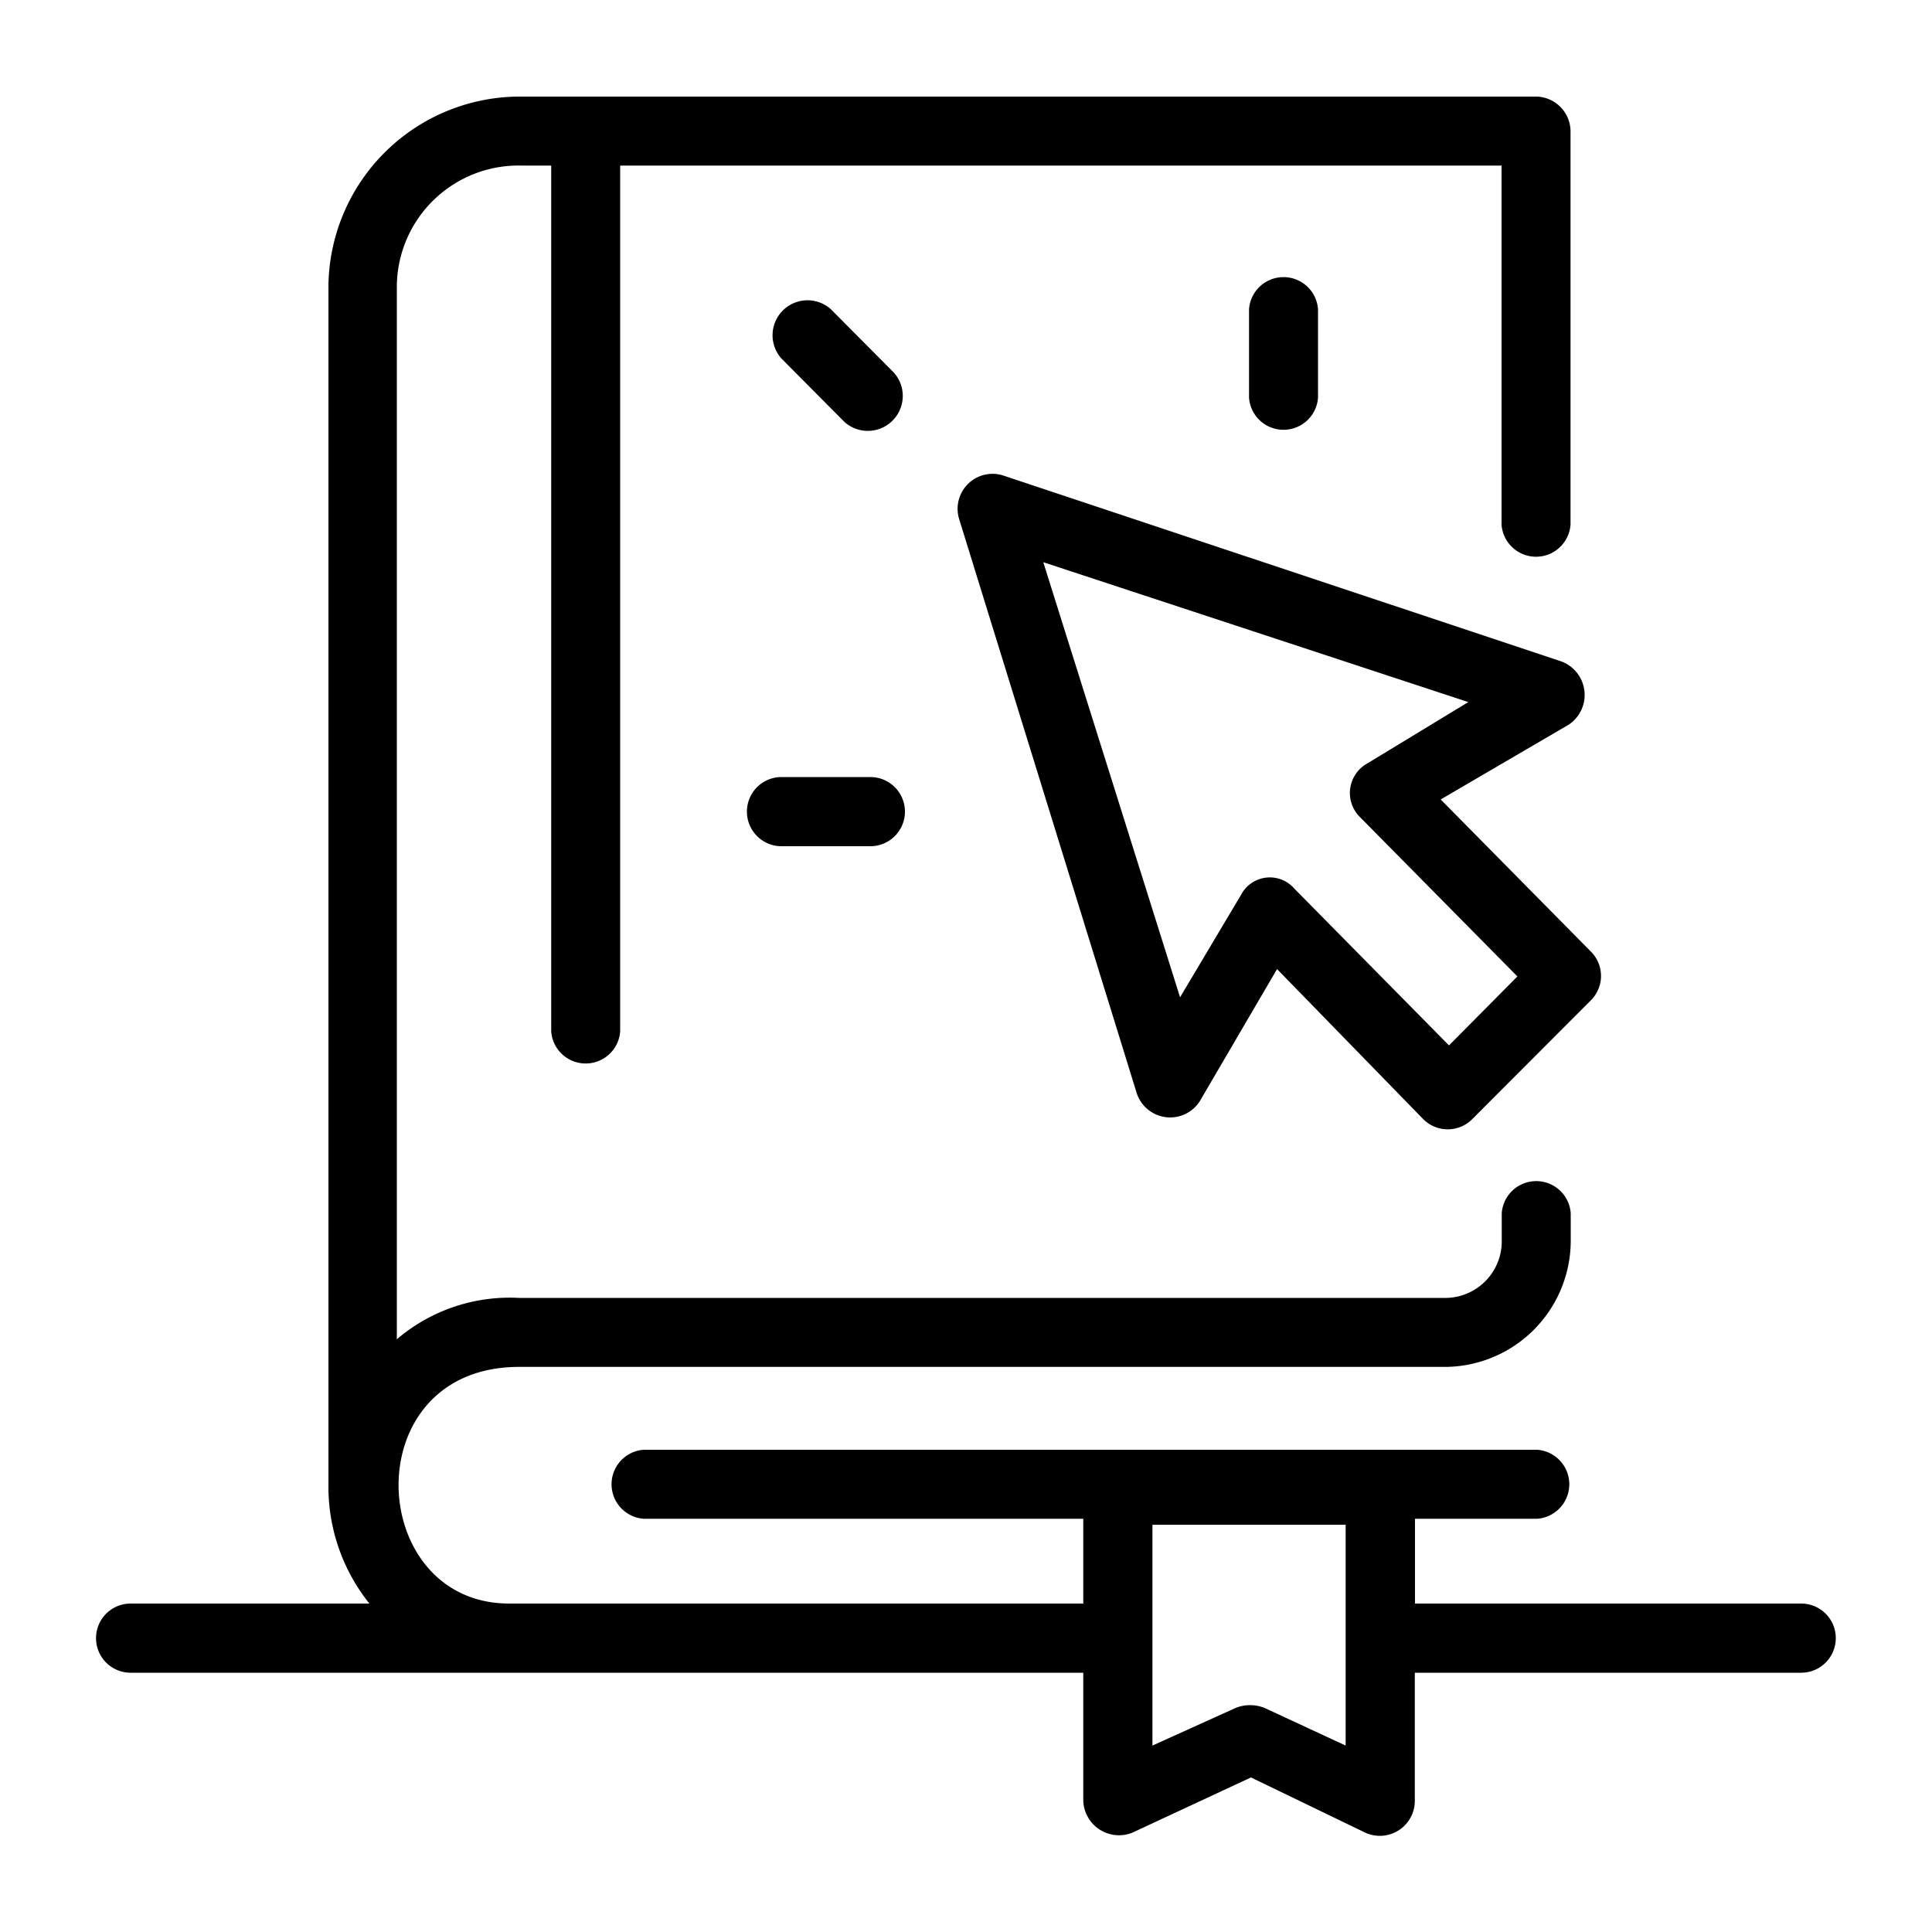 <?xml version="1.0"?>
<svg xmlns="http://www.w3.org/2000/svg" id="Layer_2" data-name="Layer 2" viewBox="0 0 100 100"><path d="M93.24,83h-20V78.61h6.33a1.79,1.79,0,0,0,0-3.57H33.31a1.79,1.79,0,0,0,0,3.57H56.07V83H26.36c-7.45,0-8-12.25.51-12.25h48a6.54,6.54,0,0,0,6.43-6.43V62.79a1.79,1.79,0,0,0-3.57,0v1.53a2.93,2.93,0,0,1-2.86,2.86h-48a9,9,0,0,0-6.33,2.14V14.8A6.3,6.3,0,0,1,27,8.57h1.53V53.39a1.79,1.79,0,0,0,3.57,0V8.57H77.72V27.16a1.79,1.79,0,0,0,3.57,0V6.84A1.81,1.81,0,0,0,79.56,5H27a9.91,9.91,0,0,0-10,9.8V76.88A9.66,9.66,0,0,0,19.12,83H6.76a1.79,1.79,0,0,0,0,3.58H56.07v6.63a1.85,1.85,0,0,0,2.56,1.64L64.75,92l5.92,2.86a1.81,1.81,0,0,0,2.56-1.64V86.58h20a1.79,1.79,0,0,0,0-3.58ZM51.89,24.6a1.81,1.81,0,0,0-2.25,2.25l9.19,29.71A1.82,1.82,0,0,0,62.1,57l4-6.84,7.56,7.76a1.79,1.79,0,0,0,2.55,0l6.12-6.13a1.78,1.78,0,0,0,0-2.55l-7.76-7.86,6.64-3.88a1.85,1.85,0,0,0-.41-3.27ZM70.78,39.51a1.75,1.75,0,0,0-.41,2.76l8.17,8.27L75,54.11,67,46a1.68,1.68,0,0,0-2.76.31l-3.16,5.31L54,29.1l22,7.24ZM68.22,20.62V16a1.79,1.79,0,0,0-3.57,0v4.59a1.79,1.79,0,0,0,3.57,0ZM40.45,43.8h4.6a1.79,1.79,0,0,0,0-3.58h-4.6a1.79,1.79,0,0,0,0,3.58Zm3.27-21.95a1.81,1.81,0,0,0,2.55-2.56L43,16a1.81,1.81,0,0,0-2.56,2.55Zm25.93,68.5-4.18-1.94a2,2,0,0,0-1.53,0l-4.29,1.94V78.92h10Z"/></svg>
